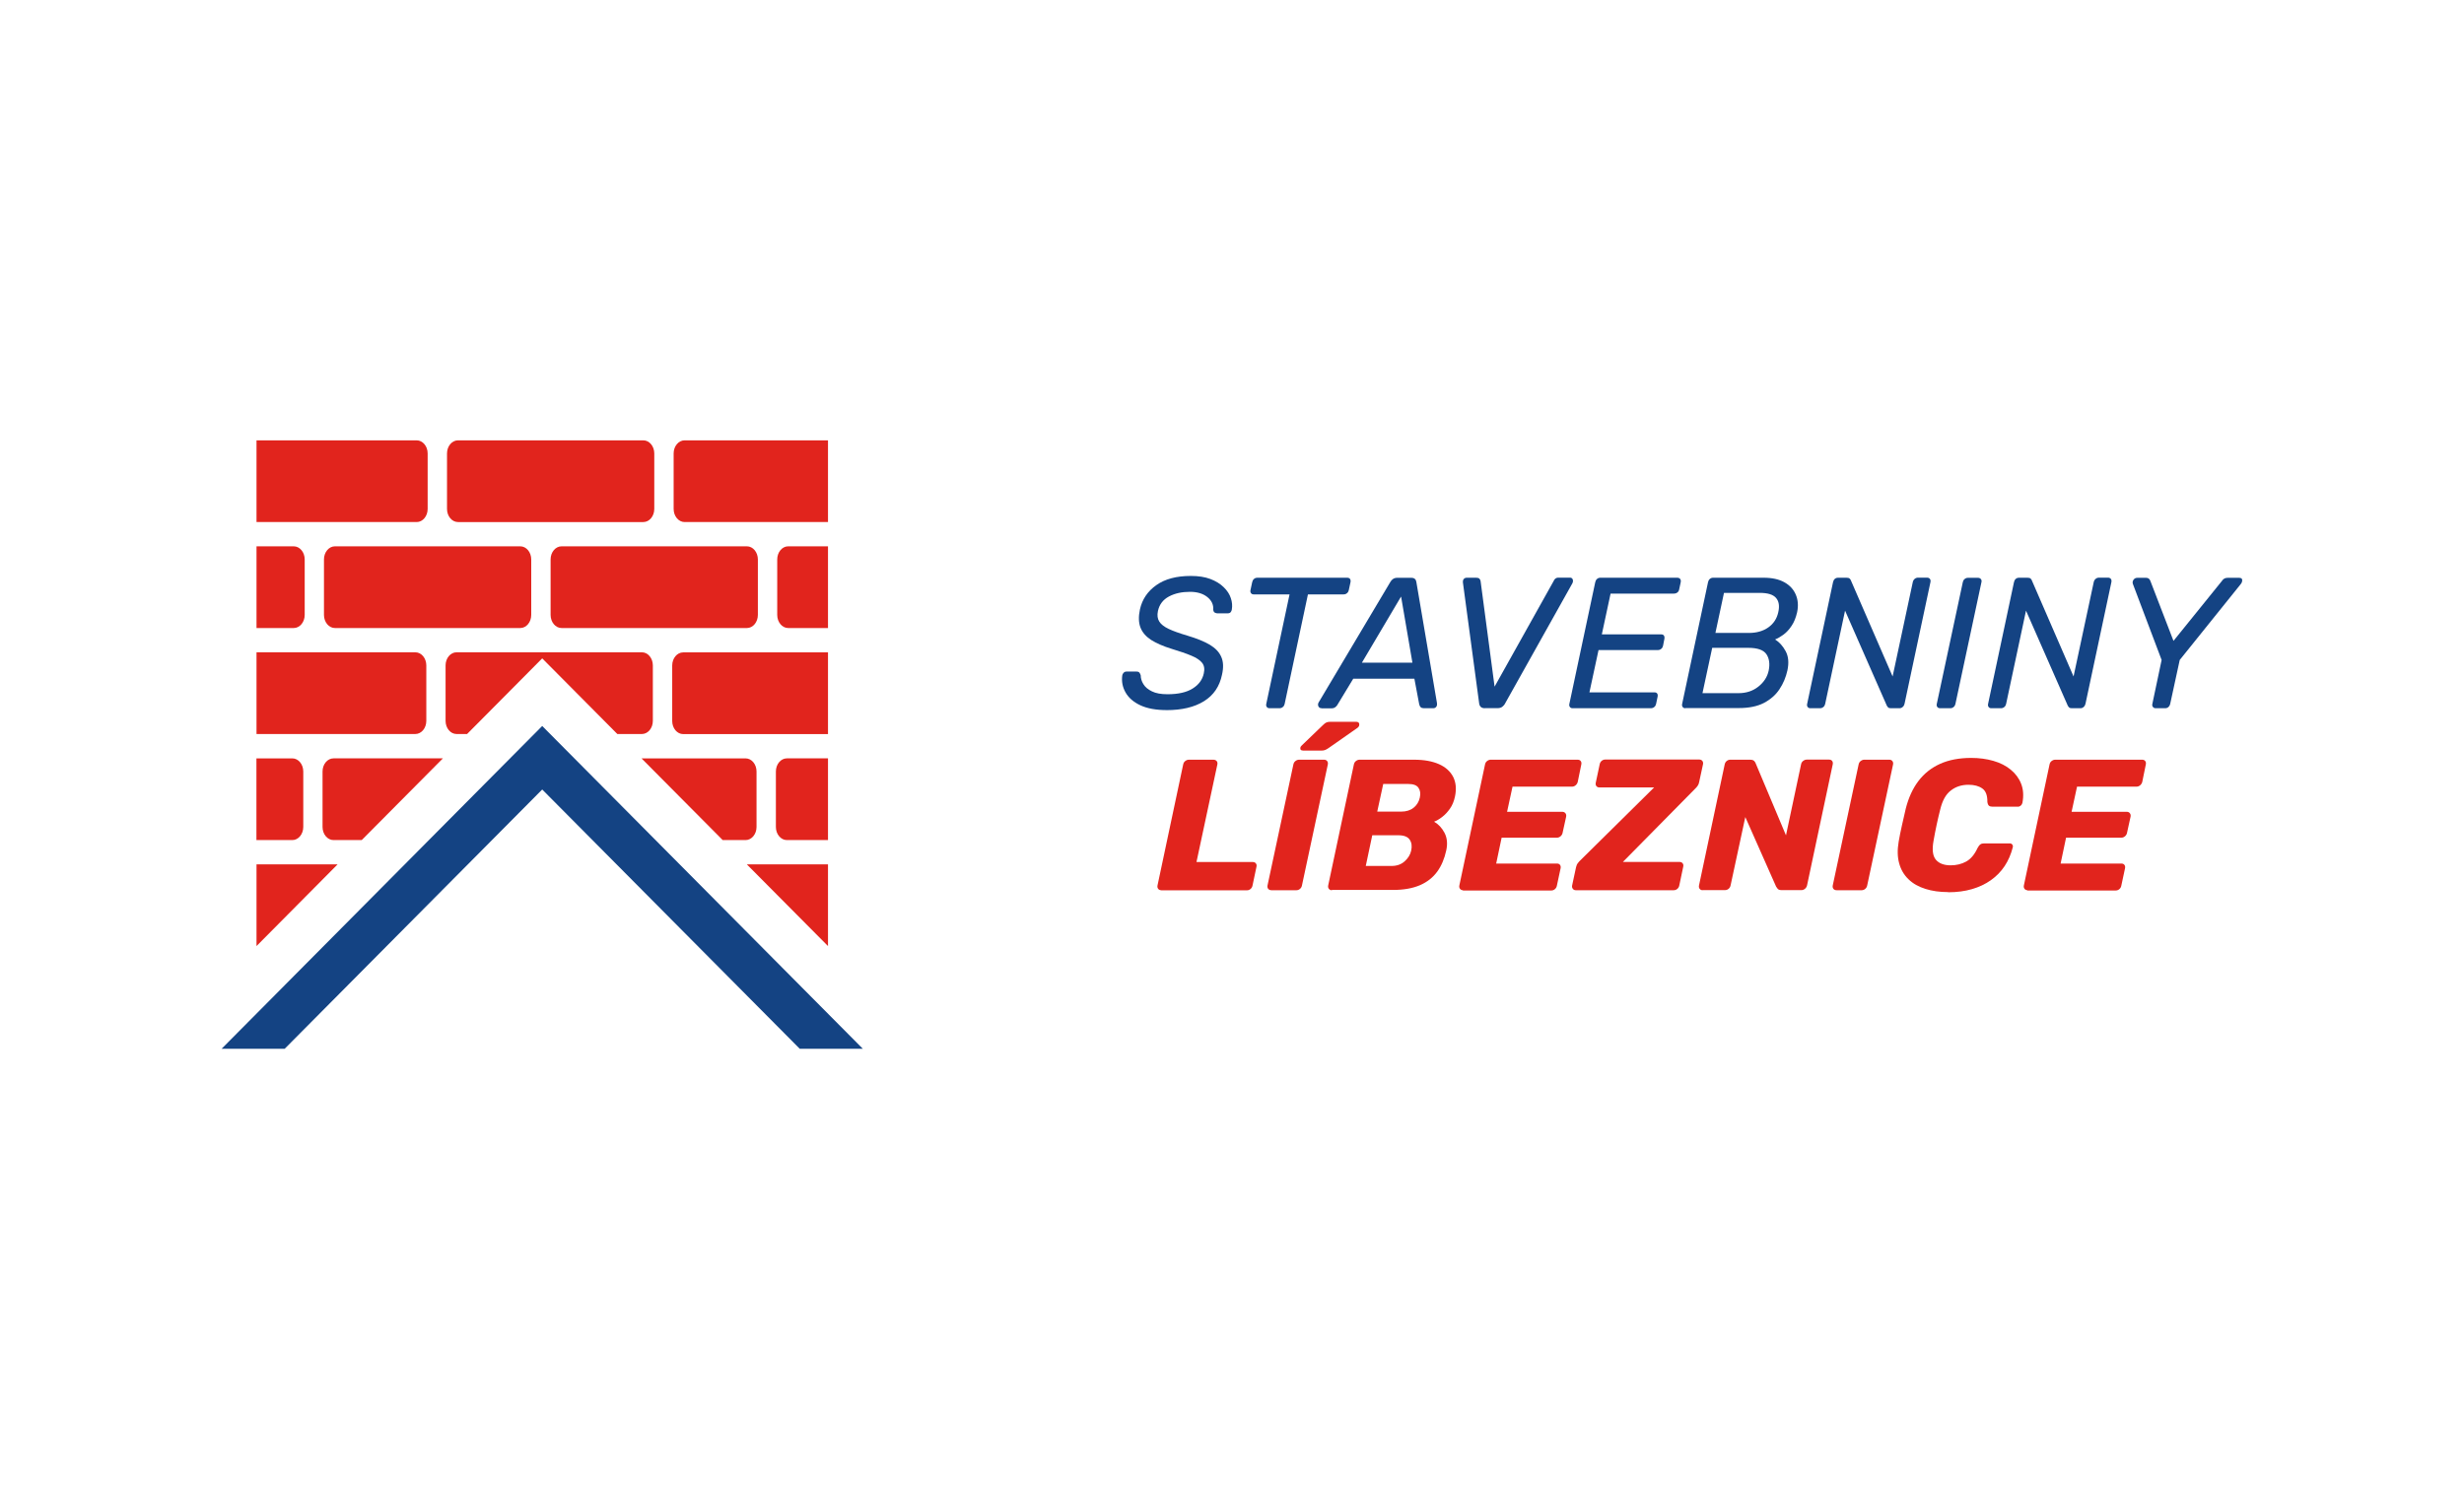 <?xml version="1.0" encoding="UTF-8"?><svg id="Vrstva_1" xmlns="http://www.w3.org/2000/svg" xmlns:xlink="http://www.w3.org/1999/xlink" viewBox="0 0 276.16 166.92"><defs><style>.cls-1{fill:none;}.cls-2{fill:#e1241d;}.cls-3{fill:#144383;}</style><clipPath id="clippath"><rect class="cls-1" x="-336.13" y="-31.04" width="349.85" height="247.37"/></clipPath></defs><path class="cls-3" d="M130.78,79.6c-1.21,0-2.2-.18-2.97-.54-.77-.36-1.32-.84-1.66-1.44-.34-.6-.46-1.23-.37-1.9.01-.11.06-.21.15-.3.08-.09.19-.14.31-.14h1.15c.15,0,.26.04.32.13.06.08.11.18.14.29,0,.33.1.67.3.99.2.33.52.6.96.81.44.22,1.02.32,1.74.32,1.2,0,2.14-.21,2.82-.64.68-.42,1.1-.99,1.25-1.7.11-.49.05-.88-.19-1.18-.24-.3-.64-.57-1.2-.8-.56-.24-1.3-.49-2.22-.77-.95-.29-1.71-.63-2.3-1-.58-.38-.98-.84-1.19-1.39-.21-.55-.23-1.22-.06-2.02.25-1.13.86-2.04,1.84-2.73.97-.69,2.26-1.03,3.86-1.03.85,0,1.58.11,2.19.34.61.23,1.11.54,1.5.92.39.38.66.79.8,1.23.15.44.18.87.11,1.28-.01.1-.06.19-.12.28-.07.09-.18.14-.33.14h-1.19c-.08,0-.17-.03-.27-.08-.1-.06-.15-.16-.17-.31.04-.57-.18-1.05-.67-1.44-.49-.39-1.14-.58-1.94-.58-.91,0-1.69.17-2.35.52-.66.35-1.08.89-1.24,1.63-.1.47-.05.87.15,1.18.19.31.55.59,1.06.83.51.24,1.21.49,2.09.75,1.04.31,1.88.65,2.51,1.02.63.38,1.06.83,1.29,1.37.24.54.26,1.2.08,1.99-.27,1.31-.94,2.3-2.02,2.97-1.08.67-2.47,1-4.19,1"/><path class="cls-3" d="M142.31,79.39c-.15,0-.26-.04-.33-.14-.07-.09-.09-.21-.06-.34l2.61-12.28h-4.01c-.14,0-.24-.04-.31-.14-.07-.09-.09-.21-.06-.34l.19-.88c.03-.15.09-.27.2-.37.1-.09.23-.14.39-.14h10.06c.15,0,.26.05.32.14.06.09.08.21.05.37l-.19.88c-.03.14-.09.25-.2.34-.1.09-.23.14-.39.14h-3.99l-2.61,12.28c-.03.14-.09.25-.2.34-.1.09-.23.14-.39.14h-1.09Z"/><path class="cls-3" d="M148.13,79.39c-.18,0-.3-.07-.37-.22-.06-.15-.05-.29.03-.43l8.04-13.51c.08-.14.18-.25.3-.33.12-.08.27-.13.45-.13h1.59c.18,0,.32.04.41.13.09.08.14.2.16.33l2.3,13.51c.04.21.02.37-.06.48-.08.11-.2.17-.33.17h-1.07c-.15,0-.27-.04-.35-.11-.08-.08-.14-.19-.17-.34l-.54-2.86h-6.85l-1.8,2.97c-.07.1-.15.18-.25.25-.1.07-.22.1-.35.1h-1.13ZM152.64,74.28h5.66l-1.27-7.41-4.39,7.41Z"/><path class="cls-3" d="M166.43,79.39c-.21,0-.37-.05-.47-.15-.1-.1-.16-.23-.18-.4l-1.82-13.55c-.01-.17.02-.3.1-.39.08-.09.2-.14.33-.14h1.06c.17,0,.29.04.36.11.07.08.11.16.13.26l1.57,11.84,6.62-11.84c.03-.08.08-.17.17-.25.08-.08.21-.13.38-.13h1.27c.17,0,.27.07.32.21.05.14.03.29-.05.44l-7.52,13.43c-.08.17-.2.3-.33.4-.14.1-.31.15-.52.15h-1.42Z"/><path class="cls-3" d="M176.26,79.39c-.14,0-.24-.04-.31-.14-.07-.09-.09-.21-.06-.34l2.9-13.64c.03-.15.09-.27.2-.37.1-.09.23-.14.37-.14h8.62c.15,0,.26.05.33.14.07.09.09.21.06.37l-.17.79c-.03.15-.09.27-.2.35-.1.08-.23.13-.39.13h-7.1l-.98,4.57h6.64c.15,0,.26.04.32.14.06.09.08.21.05.37l-.15.77c-.03.14-.09.25-.2.34-.1.09-.23.14-.39.14h-6.64l-1.02,4.74h7.27c.15,0,.26.04.32.13.06.08.08.2.05.36l-.17.81c-.03.14-.09.25-.2.34-.1.09-.23.14-.39.14h-8.79Z"/><path class="cls-3" d="M188.9,79.39c-.14,0-.24-.04-.31-.14-.07-.09-.09-.21-.06-.34l2.9-13.64c.03-.15.09-.27.2-.37.1-.09.23-.14.37-.14h5.66c.95,0,1.72.17,2.33.51.61.34,1.03.8,1.28,1.39s.3,1.24.15,1.96c-.14.61-.34,1.12-.62,1.53-.27.41-.57.74-.9.98-.33.24-.64.43-.95.55.49.31.88.75,1.19,1.33.31.58.37,1.29.19,2.14-.17.76-.46,1.47-.89,2.11-.42.64-1.01,1.15-1.75,1.54-.74.38-1.67.57-2.79.57h-5.99ZM190.82,77.7h4.03c.86,0,1.6-.24,2.22-.73.62-.49,1.01-1.09,1.16-1.8.15-.74.07-1.35-.25-1.83-.32-.48-1-.72-2.03-.72h-4.05l-1.09,5.08ZM192.26,70.95h3.76c.86,0,1.59-.21,2.17-.62.58-.41.95-.97,1.11-1.68.17-.71.08-1.25-.25-1.63-.33-.38-.94-.56-1.82-.56h-4.01l-.96,4.49Z"/><path class="cls-3" d="M202.91,79.39c-.14,0-.24-.04-.31-.14-.07-.09-.09-.21-.06-.34l2.9-13.64c.03-.15.09-.27.19-.37.1-.09.22-.14.38-.14h.94c.17,0,.29.03.36.1.07.07.11.13.13.19l4.68,10.78,2.26-10.57c.03-.15.1-.27.21-.37.11-.09.24-.14.38-.14h1c.15,0,.26.05.33.14.07.09.09.21.06.37l-2.9,13.62c-.03.14-.09.26-.2.36-.11.1-.23.15-.37.15h-.96c-.15,0-.26-.03-.32-.1-.06-.07-.11-.13-.14-.19l-4.68-10.65-2.23,10.46c-.03.14-.09.25-.2.34-.1.09-.23.14-.39.14h-1.04Z"/><path class="cls-3" d="M217.46,79.39c-.15,0-.26-.04-.33-.14-.07-.09-.09-.21-.06-.34l2.92-13.66c.03-.14.09-.25.2-.34.1-.09.23-.14.37-.14h1.13c.14,0,.25.05.32.14.08.09.1.21.07.34l-2.92,13.66c-.03.14-.09.25-.2.34-.1.09-.23.14-.37.14h-1.13Z"/><path class="cls-3" d="M223.19,79.39c-.14,0-.24-.04-.31-.14-.07-.09-.09-.21-.06-.34l2.9-13.64c.03-.15.09-.27.19-.37.1-.09.22-.14.38-.14h.94c.17,0,.29.03.36.1.07.07.11.13.13.19l4.68,10.78,2.26-10.57c.03-.15.1-.27.21-.37.11-.09.24-.14.38-.14h1c.15,0,.26.05.33.14.07.09.09.21.06.37l-2.9,13.62c-.03.14-.09.26-.2.36-.1.1-.23.15-.37.15h-.96c-.15,0-.26-.03-.32-.1-.06-.07-.11-.13-.14-.19l-4.68-10.65-2.23,10.46c-.03.14-.09.25-.2.34-.1.09-.23.14-.39.14h-1.04Z"/><path class="cls-3" d="M241.62,79.39c-.14,0-.25-.04-.32-.14-.08-.09-.1-.21-.07-.34l1.04-4.93-3.22-8.52c-.06-.17-.03-.32.07-.47.1-.15.25-.22.43-.22h.98c.13,0,.23.03.3.09.08.06.14.15.18.26l2.59,6.72,5.43-6.72c.07-.11.16-.2.26-.26.1-.06.23-.09.37-.09h1.29c.22,0,.34.08.35.23.01.15-.03.31-.15.46l-6.85,8.52-1.07,4.93c-.03.14-.09.25-.19.34-.1.09-.22.14-.38.14h-1.06Z"/><path class="cls-2" d="M130.14,99.79c-.14,0-.25-.05-.33-.15-.08-.1-.11-.22-.08-.38l2.88-13.57c.03-.15.1-.28.23-.38.13-.1.26-.15.4-.15h2.76c.15,0,.27.05.36.15.08.1.11.22.08.38l-2.34,10.94h6.31c.15,0,.27.05.35.16.08.1.1.23.06.39l-.44,2.09c-.03.15-.1.28-.22.38-.12.1-.25.15-.41.15h-9.61Z"/><path class="cls-2" d="M142.5,99.79c-.15,0-.27-.05-.36-.15-.08-.1-.11-.22-.08-.38l2.9-13.57c.03-.15.1-.28.23-.38.13-.1.26-.15.4-.15h2.82c.14,0,.25.05.33.15.08.1.11.22.08.38l-2.9,13.57c-.03.15-.1.28-.22.38-.12.1-.25.15-.39.15h-2.82ZM146.03,84.13c-.22,0-.32-.1-.29-.29.01-.11.07-.21.17-.29l2.34-2.25c.17-.17.31-.28.42-.32.11-.05.26-.07.44-.07h2.92c.11,0,.19.04.25.1.06.07.08.16.06.27-.01.11-.07.21-.17.29l-3.26,2.28c-.14.1-.27.17-.39.22-.12.05-.28.07-.47.07h-2.03Z"/><path class="cls-2" d="M149.27,99.79c-.14,0-.25-.05-.33-.15-.08-.1-.11-.22-.08-.38l2.88-13.57c.03-.15.1-.28.23-.38.13-.1.26-.15.4-.15h6.12c1.11,0,2.04.17,2.79.5.74.33,1.27.81,1.59,1.43.31.62.38,1.35.2,2.2-.11.53-.3.99-.57,1.37-.27.38-.56.69-.88.93-.31.24-.61.41-.89.52.49.28.88.7,1.17,1.25.29.56.36,1.22.19,1.98-.2.92-.53,1.71-1.01,2.37-.48.66-1.13,1.17-1.94,1.52-.82.35-1.82.53-3.02.53h-6.83ZM153.07,97.07h2.9c.58,0,1.07-.17,1.46-.52.39-.35.63-.74.73-1.19.11-.49.06-.9-.16-1.23-.22-.33-.64-.5-1.28-.5h-2.92l-.73,3.45ZM154.37,90.98h2.67c.57,0,1.04-.15,1.4-.44.36-.29.59-.67.69-1.13.1-.45.05-.81-.15-1.1-.19-.29-.58-.43-1.15-.43h-2.8l-.67,3.09Z"/><path class="cls-2" d="M163.97,99.79c-.14,0-.25-.05-.33-.15-.08-.1-.11-.22-.08-.38l2.88-13.57c.03-.15.1-.28.23-.38.13-.1.26-.15.4-.15h9.75c.15,0,.27.05.34.15.08.1.1.22.07.38l-.4,1.96c-.04.15-.12.28-.24.38-.12.1-.25.15-.41.15h-6.66l-.61,2.82h6.18c.15,0,.27.05.36.16.08.1.11.23.08.39l-.4,1.82c-.03.14-.1.26-.22.37-.12.1-.25.16-.41.16h-6.2l-.61,2.9h6.81c.15,0,.27.05.34.15.08.1.1.22.07.38l-.42,1.96c-.03.15-.1.28-.22.38-.12.1-.25.15-.41.15h-9.92Z"/><path class="cls-2" d="M176.61,99.79c-.14,0-.25-.05-.33-.16-.08-.1-.11-.23-.08-.37l.44-2.05c.04-.19.11-.35.22-.48.1-.13.18-.21.24-.27l8.29-8.19h-6.12c-.15,0-.27-.05-.35-.15-.08-.1-.1-.22-.07-.38l.44-2.07c.03-.15.1-.28.22-.38.12-.1.25-.15.41-.15h10.52c.15,0,.27.05.35.15.08.1.11.22.08.38l-.44,2.03c-.03.15-.08.28-.17.4-.08.11-.17.22-.27.31l-8.1,8.21h6.35c.15,0,.27.05.35.16.08.1.1.23.06.39l-.44,2.09c-.03.15-.1.28-.22.38-.12.1-.25.15-.41.15h-10.98Z"/><path class="cls-2" d="M190.83,99.79c-.14,0-.25-.05-.33-.15-.08-.1-.11-.22-.08-.38l2.88-13.57c.03-.15.1-.28.22-.38.12-.1.25-.15.41-.15h2.21c.22,0,.38.05.47.15.09.1.14.18.16.25l3.4,8.08,1.69-7.96c.03-.15.1-.28.23-.38.13-.1.26-.15.4-.15h2.51c.15,0,.27.05.34.15.08.1.1.22.07.38l-2.88,13.57c-.03.14-.1.26-.22.37-.12.1-.25.16-.41.16h-2.21c-.22,0-.38-.05-.46-.16-.08-.1-.14-.18-.17-.24l-3.45-7.79-1.65,7.66c-.03.15-.1.28-.22.38-.12.1-.25.15-.41.15h-2.51Z"/><path class="cls-2" d="M205.84,99.79c-.15,0-.27-.05-.35-.15-.08-.1-.11-.22-.08-.38l2.9-13.57c.03-.15.1-.28.23-.38.13-.1.26-.15.4-.15h2.82c.14,0,.25.05.33.15.08.1.11.22.08.38l-2.9,13.57c-.03.15-.1.28-.22.38-.12.1-.25.15-.39.15h-2.82Z"/><path class="cls-2" d="M218.35,100c-.95,0-1.8-.12-2.56-.36-.76-.24-1.39-.59-1.89-1.08-.5-.48-.85-1.07-1.04-1.77-.2-.7-.22-1.52-.06-2.45.1-.57.22-1.18.37-1.84.15-.65.29-1.28.43-1.88.31-1.21.78-2.24,1.42-3.08.64-.84,1.45-1.48,2.43-1.92.98-.44,2.14-.66,3.48-.66.89,0,1.72.11,2.48.33.77.22,1.42.55,1.95.99.54.44.93.97,1.17,1.59.24.62.29,1.33.14,2.12-.03.13-.09.23-.18.31-.09.08-.2.13-.32.13h-2.84c-.18,0-.32-.04-.41-.11-.09-.08-.15-.22-.18-.43.01-.72-.17-1.22-.56-1.5-.39-.28-.91-.42-1.55-.42-.77,0-1.43.21-1.98.64-.56.42-.95,1.13-1.19,2.12-.29,1.14-.54,2.31-.75,3.51-.18.99-.1,1.69.25,2.12.35.42.9.64,1.67.64.64,0,1.22-.14,1.73-.42.51-.28.94-.78,1.27-1.5.11-.21.22-.35.33-.43.11-.08.26-.11.44-.11h2.84c.13,0,.22.04.29.13.07.08.09.19.06.31-.2.78-.5,1.48-.91,2.1-.41.62-.93,1.15-1.55,1.59-.62.44-1.33.77-2.12,1-.79.23-1.68.35-2.67.35"/><path class="cls-2" d="M227.24,99.79c-.14,0-.25-.05-.33-.15-.08-.1-.11-.22-.08-.38l2.88-13.57c.03-.15.1-.28.23-.38.13-.1.26-.15.4-.15h9.75c.15,0,.27.05.34.15.08.1.1.22.07.38l-.4,1.96c-.04.15-.12.28-.24.38-.12.1-.25.15-.41.15h-6.66l-.61,2.82h6.18c.15,0,.27.05.35.16.08.1.11.23.08.39l-.4,1.82c-.03.14-.1.26-.22.37-.12.1-.25.16-.41.16h-6.2l-.61,2.9h6.81c.15,0,.27.05.34.15.08.1.1.22.07.38l-.42,1.96c-.03.15-.1.28-.22.38-.12.1-.25.15-.41.15h-9.92Z"/><polygon class="cls-3" points="89.63 117.56 96.7 117.56 60.77 81.38 24.84 117.56 31.91 117.56 60.77 88.5 89.63 117.56"/><path class="cls-2" d="M47.78,74.59v6.22c0,.81-.55,1.47-1.23,1.47h-17.8v-9.16h17.8c.68,0,1.23.66,1.23,1.47"/><path class="cls-2" d="M73.17,74.59v6.22c0,.81-.55,1.47-1.23,1.47h-2.75l-8.42-8.48-8.42,8.48h-1.18c-.68,0-1.23-.66-1.23-1.47v-6.22c0-.81.55-1.47,1.23-1.47h20.77c.68,0,1.23.66,1.23,1.47"/><path class="cls-2" d="M92.8,73.13v9.16h-16.23c-.68,0-1.23-.66-1.23-1.47v-6.22c0-.81.55-1.47,1.23-1.47h16.23Z"/><path class="cls-2" d="M33.99,86.48v6.22c0,.81-.55,1.47-1.23,1.47h-4.02v-9.16h4.02c.68,0,1.23.66,1.23,1.47"/><path class="cls-2" d="M49.64,85.01l-9.1,9.16h-3.16c-.68,0-1.23-.66-1.23-1.47v-6.22c0-.81.55-1.47,1.23-1.47h12.25Z"/><path class="cls-2" d="M84.79,86.48v6.22c0,.81-.55,1.47-1.23,1.47h-2.56l-9.1-9.16h11.66c.68,0,1.23.66,1.23,1.47"/><path class="cls-2" d="M92.8,85.01v9.16h-4.61c-.68,0-1.23-.66-1.23-1.47v-6.22c0-.81.55-1.47,1.23-1.47h4.61Z"/><polygon class="cls-2" points="37.84 96.89 28.75 106.05 28.75 96.89 37.84 96.89"/><polygon class="cls-2" points="92.8 96.89 92.8 106.05 83.7 96.89 92.8 96.89"/><path class="cls-2" d="M92.8,49.36v9.16h-16.07c-.68,0-1.23-.66-1.23-1.47v-6.22c0-.81.55-1.47,1.23-1.47h16.07Z"/><path class="cls-2" d="M72.1,49.36h-20.77c-.68,0-1.23.66-1.23,1.47v6.22c0,.81.55,1.47,1.23,1.47h20.77c.68,0,1.23-.66,1.23-1.47v-6.22c0-.81-.55-1.47-1.23-1.47"/><path class="cls-2" d="M47.93,50.83v6.22c0,.81-.55,1.47-1.23,1.47h-17.95v-9.16h17.95c.68,0,1.23.66,1.23,1.47"/><path class="cls-2" d="M92.8,61.24v9.16h-4.46c-.68,0-1.23-.66-1.23-1.47v-6.22c0-.81.55-1.47,1.23-1.47h4.46Z"/><path class="cls-2" d="M61.71,62.71v6.22c0,.81.55,1.47,1.23,1.47h20.77c.68,0,1.23-.66,1.23-1.47v-6.22c0-.81-.55-1.47-1.23-1.47h-20.77c-.68,0-1.23.66-1.23,1.47"/><path class="cls-2" d="M36.31,62.71v6.22c0,.81.55,1.47,1.23,1.47h20.77c.68,0,1.23-.66,1.23-1.47v-6.22c0-.81-.55-1.47-1.23-1.47h-20.77c-.68,0-1.23.66-1.23,1.47"/><path class="cls-2" d="M34.15,62.71v6.22c0,.81-.55,1.47-1.23,1.47h-4.17v-9.16h4.17c.68,0,1.23.66,1.23,1.47"/></svg>